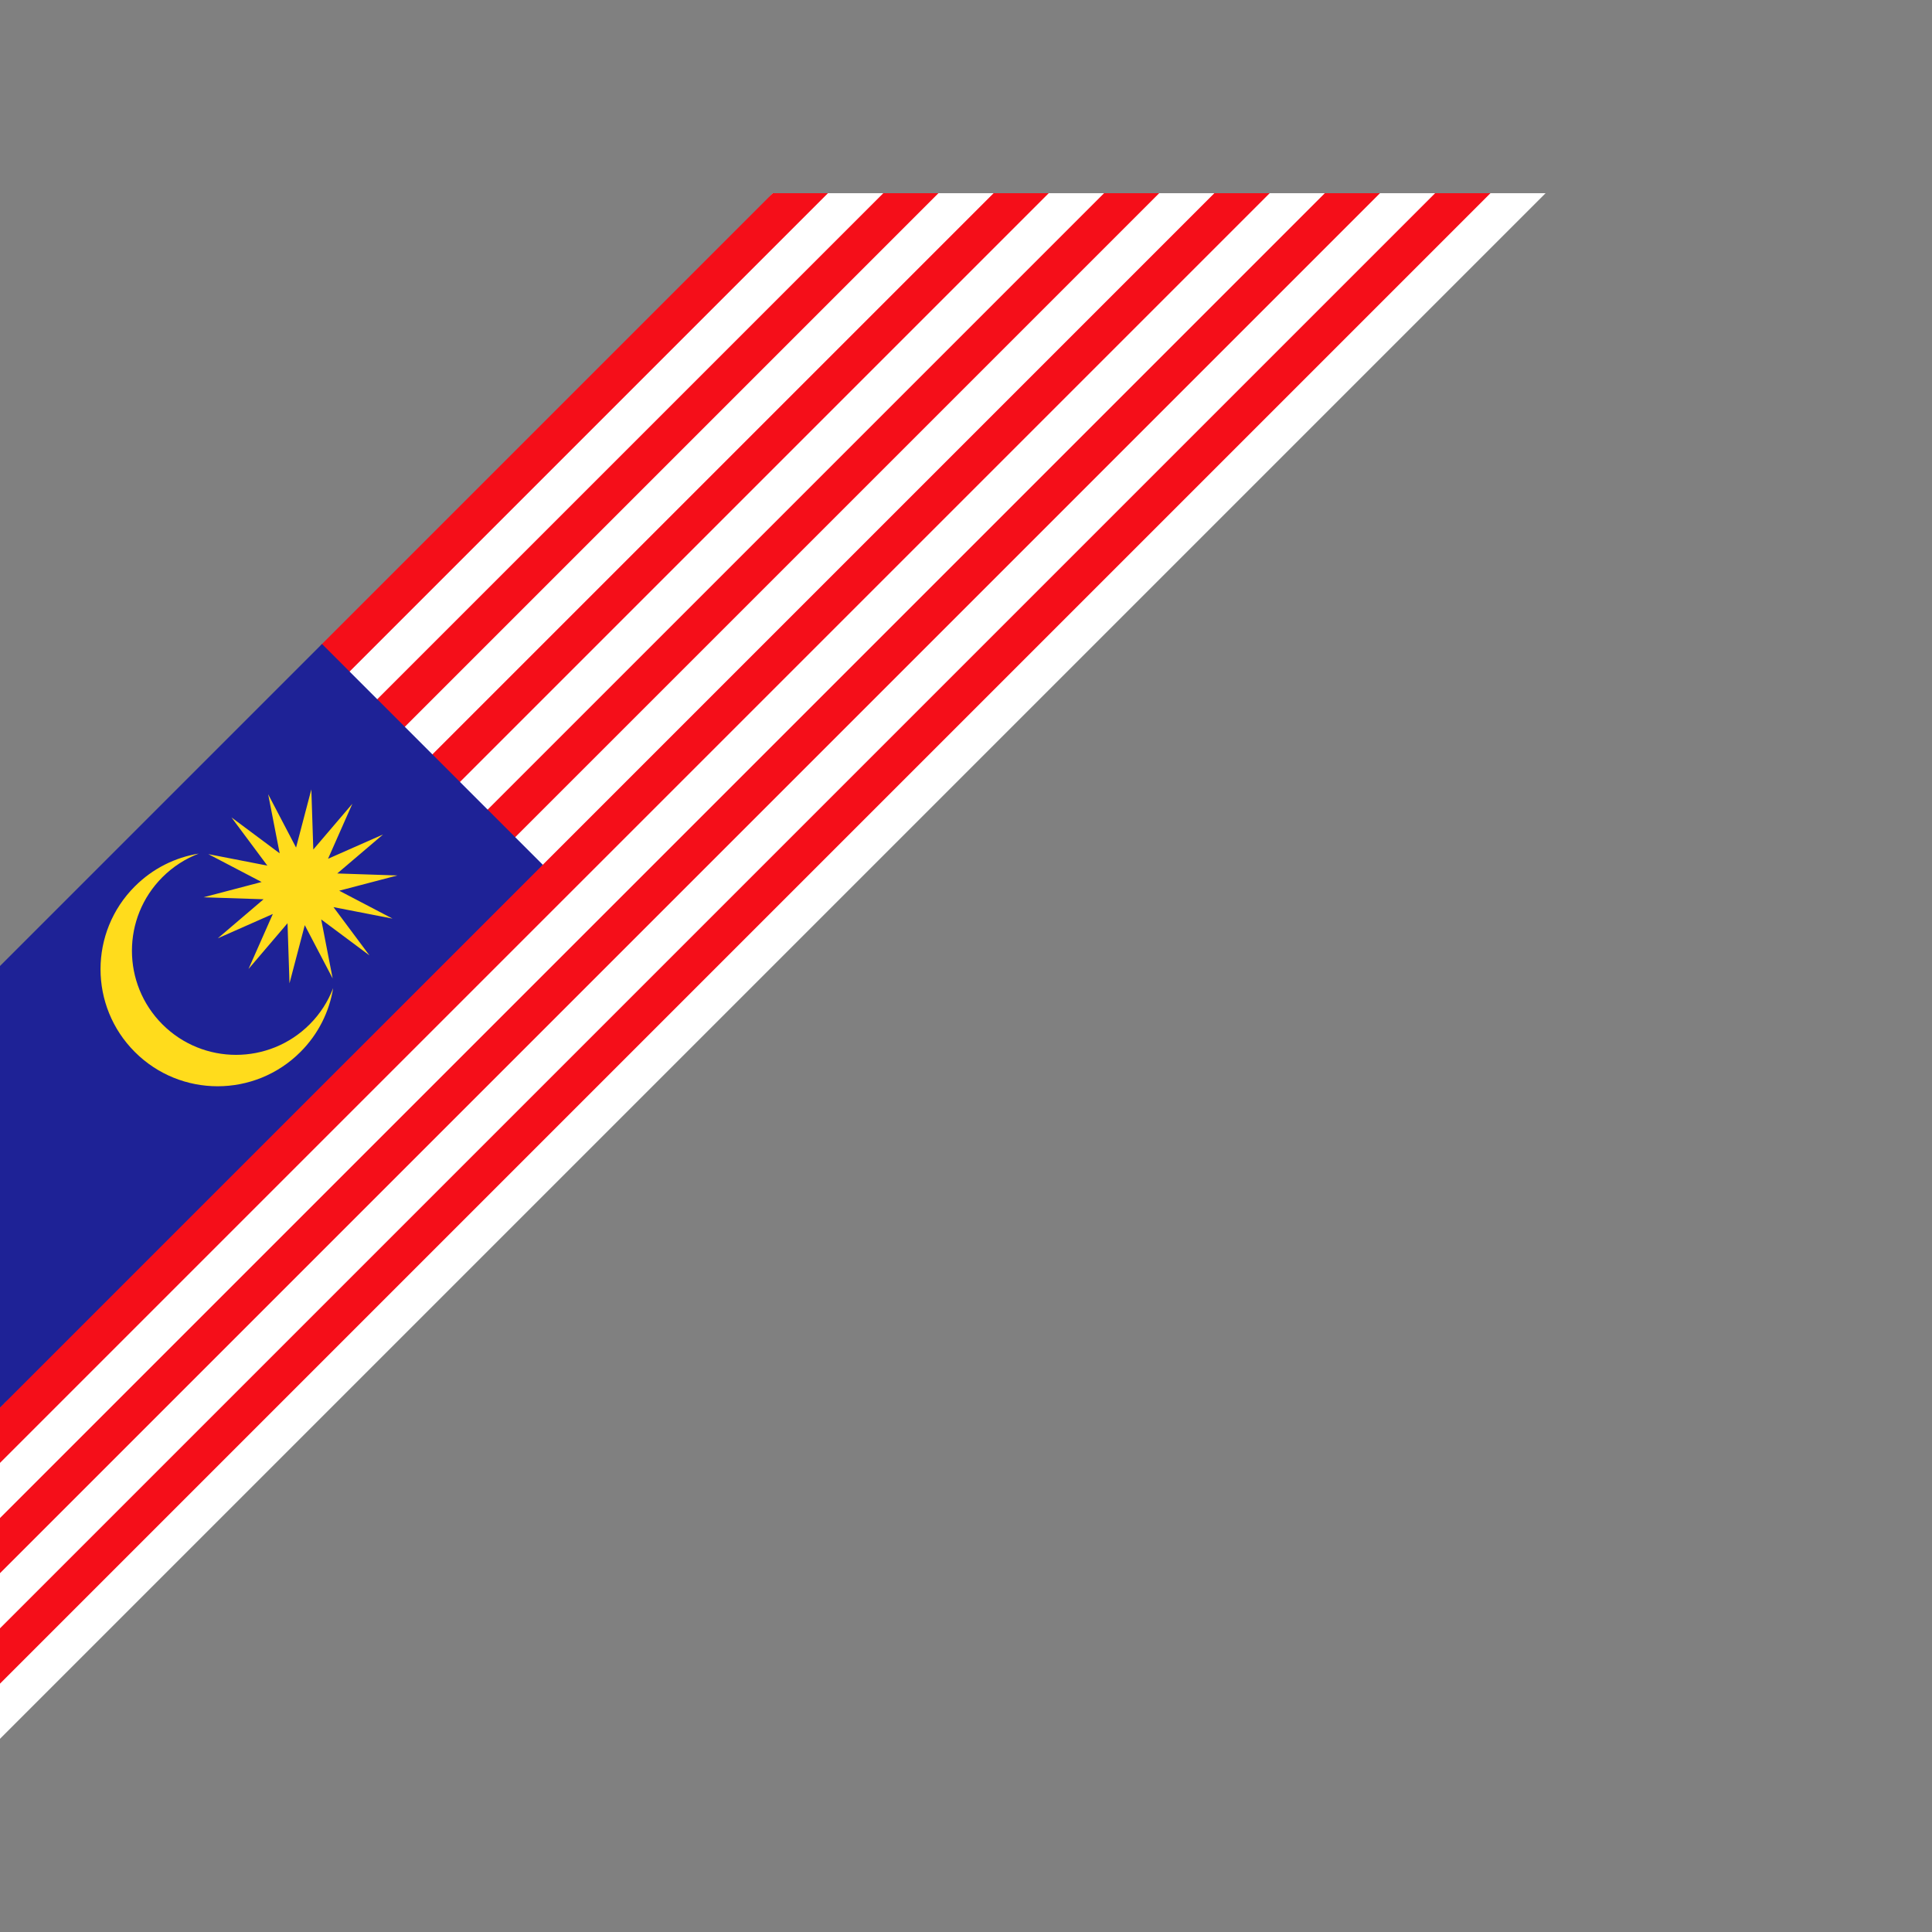 <svg xmlns="http://www.w3.org/2000/svg" xmlns:xlink="http://www.w3.org/1999/xlink" width="500" zoomAndPan="magnify" viewBox="0 0 375 375" height="500" preserveAspectRatio="xMidYMid meet" version="1.0"><rect x="0" y="0" width="375" height="375" fill="#808080" stroke="none"/><defs><clipPath id="1ad8d7e486"><path d="M 0 37.5 L 300 37.5 L 300 337.5 L 0 337.5 Z M 0 37.5" clip-rule="nonzero"></path></clipPath><clipPath id="f32012c338"><path d="M 0 37.5 L 290 37.5 L 290 327 L 0 327 Z M 0 37.5" clip-rule="nonzero"></path></clipPath></defs><g clip-path="url(#1ad8d7e486)"><path fill="#ffffff" d="M 6.629 185.922 L 0 283.945 L 0 337.5 L 300 37.5 L 150 37.5 C 117.016 76.43 35.539 156.227 6.629 185.922 Z M 6.629 185.922" fill-opacity="1" fill-rule="evenodd"></path></g><g clip-path="url(#f32012c338)"><path fill="#f50e19" d="M 62.246 125.254 L 59.824 138.379 L 160.703 37.5 L 150 37.5 Z M 57.402 151.543 L 54.98 164.668 L 182.148 37.5 L 171.445 37.5 Z M 52.539 177.812 L 50.117 190.938 L 203.555 37.5 L 192.852 37.5 Z M 47.715 204.082 L 45.273 217.227 L 225 37.5 L 214.297 37.5 Z M 19.844 246.25 C 13.098 253.051 6.484 266.5 0 273.203 L 0 283.945 L 246.445 37.5 L 235.703 37.5 L 105.352 167.852 C 92.086 175.801 55.332 210.477 19.844 246.25 Z M 0 294.648 L 0 305.352 L 267.852 37.5 L 257.148 37.5 Z M 0 316.055 L 0 326.797 L 289.297 37.5 L 278.555 37.5 Z M 0 316.055" fill-opacity="1" fill-rule="evenodd"></path></g><path fill="#1e2296" d="M 0 187.5 L 62.5 125 L 105.359 167.855 L 0 273.203 Z M 0 187.5" fill-opacity="1" fill-rule="evenodd"></path><path fill="#ffdc1c" d="M 26.172 172.043 C 17.293 180.922 17.293 195.312 26.172 204.188 C 35.047 213.062 49.438 213.062 58.312 204.188 C 61.816 200.688 63.93 196.324 64.668 191.781 C 63.684 194.352 62.168 196.762 60.098 198.832 C 52.207 206.719 39.418 206.719 31.527 198.832 C 23.637 190.941 23.637 178.148 31.527 170.258 C 33.598 168.191 36.004 166.668 38.57 165.684 C 34.027 166.422 29.672 168.543 26.172 172.047 Z M 44.922 158.652 L 51.895 168.016 L 40.434 165.785 L 50.781 171.195 L 39.492 174.16 L 51.16 174.547 L 42.273 182.125 L 52.957 177.402 L 48.234 188.082 L 55.809 179.195 L 56.191 190.863 L 59.156 179.574 L 64.57 189.918 L 62.344 178.461 L 71.707 185.438 L 64.73 176.074 L 76.188 178.301 L 65.84 172.887 L 77.129 169.926 L 65.461 169.539 L 74.352 161.969 L 63.672 166.688 L 68.391 156.008 L 60.812 164.891 L 60.43 153.223 L 57.465 164.512 L 52.051 154.164 L 54.285 165.629 Z M 44.922 158.652" fill-opacity="1" fill-rule="evenodd"></path></svg>